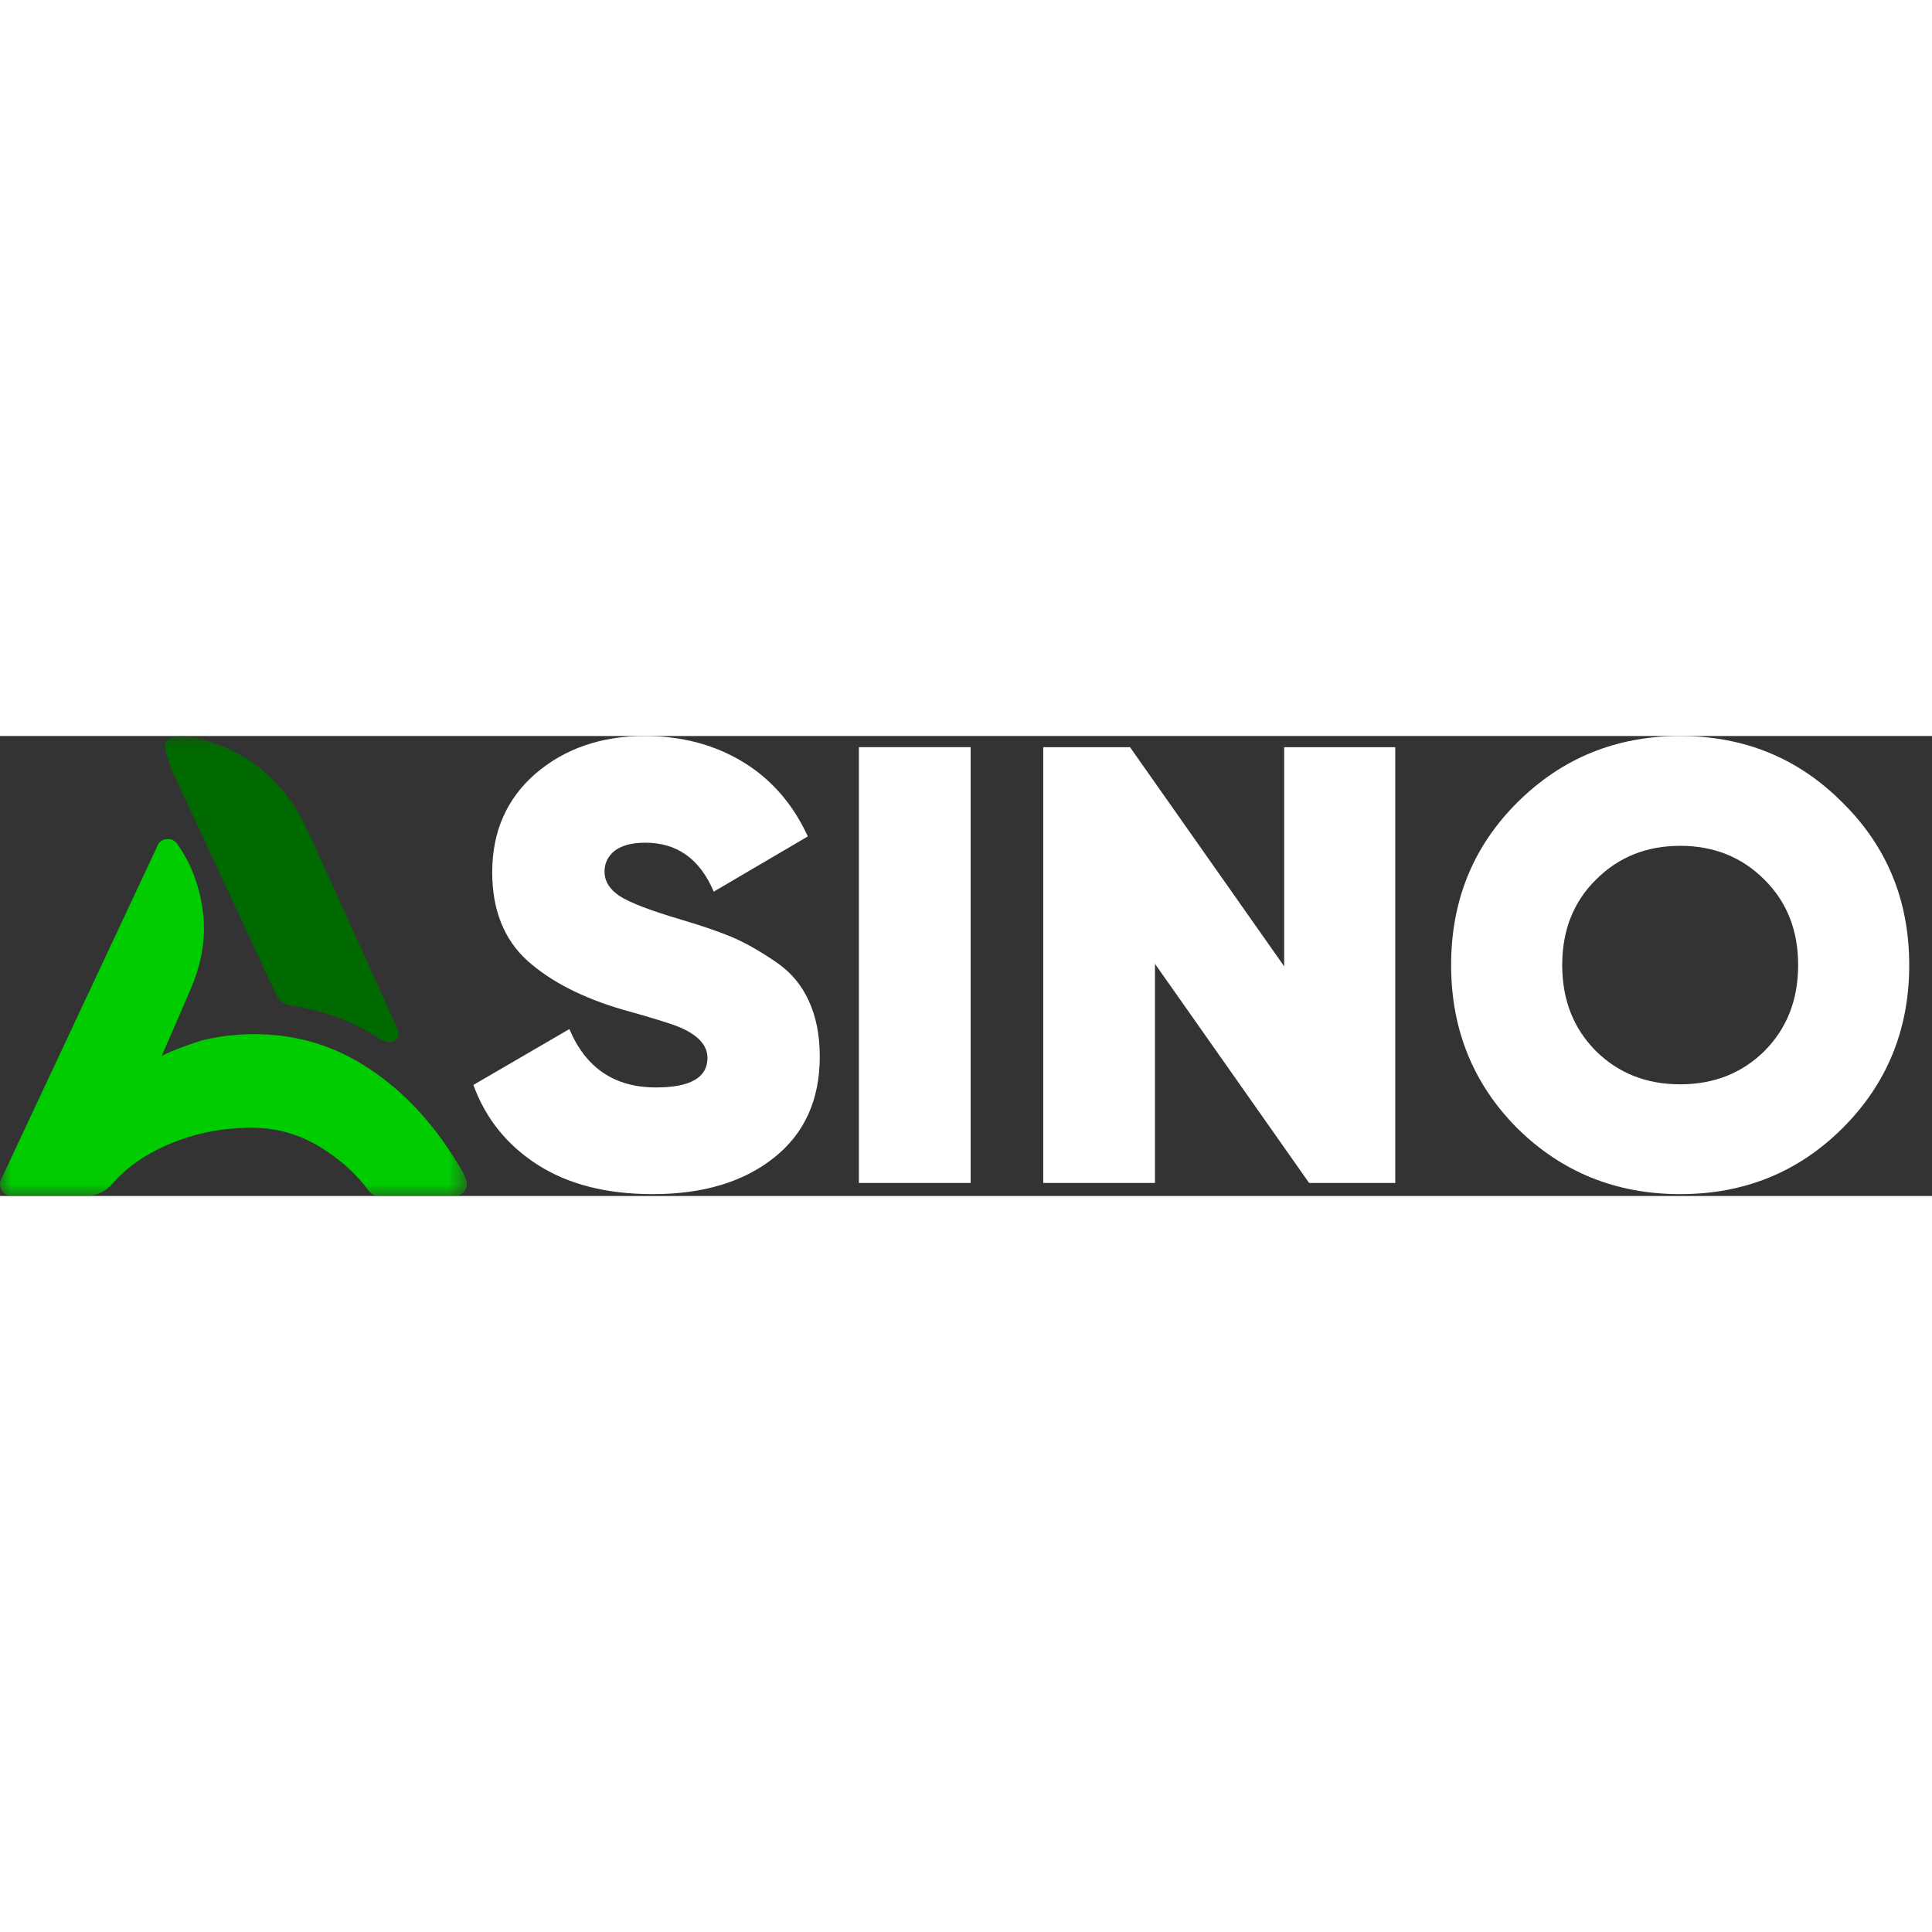 <?xml version="1.0"?>
<svg xmlns="http://www.w3.org/2000/svg" width="105" height="105" viewBox="0 0 84 20" fill="none">
<rect x="0" y="0" width="84" height="20" fill="#333333" stroke="none"/>
<g clip-path="url(#clip0_907_23934)">
<path d="M80.106 17.054C78.189 18.964 75.837 19.919 73.051 19.919C70.265 19.919 67.904 18.964 65.968 17.054C64.051 15.126 63.092 12.761 63.092 9.959C63.092 7.158 64.051 4.802 65.968 2.892C67.904 0.964 70.265 0 73.051 0C75.837 0 78.189 0.964 80.106 2.892C82.043 4.802 83.01 7.158 83.01 9.959C83.01 12.761 82.043 15.126 80.106 17.054ZM69.388 13.697C70.365 14.662 71.586 15.144 73.051 15.144C74.516 15.144 75.738 14.662 76.715 13.697C77.692 12.715 78.18 11.469 78.18 9.959C78.18 8.45 77.692 7.213 76.715 6.248C75.738 5.266 74.516 4.775 73.051 4.775C71.586 4.775 70.365 5.266 69.388 6.248C68.41 7.213 67.922 8.45 67.922 9.959C67.922 11.469 68.41 12.715 69.388 13.697Z" fill="white"/>
<path d="M55.833 0.486H60.663V19.433H56.918L50.216 9.905V19.433H45.359V0.486H49.131L55.833 10.013V0.486Z" fill="white"/>
<path d="M37.344 0.486H42.202V19.433H37.344V0.486Z" fill="white"/>
<path d="M28.385 19.919C26.366 19.919 24.693 19.491 23.365 18.636C22.037 17.781 21.11 16.626 20.582 15.171L24.756 12.742C25.466 14.434 26.721 15.28 28.521 15.28C30.013 15.28 30.759 14.853 30.759 13.998C30.759 13.434 30.331 12.979 29.476 12.633C29.113 12.488 28.312 12.242 27.076 11.897C25.329 11.387 23.947 10.678 22.928 9.768C21.91 8.841 21.401 7.558 21.401 5.921C21.401 4.157 22.028 2.729 23.283 1.637C24.556 0.546 26.139 0 28.03 0C29.631 0 31.05 0.373 32.287 1.119C33.523 1.865 34.469 2.947 35.124 4.366L31.032 6.767C30.431 5.348 29.44 4.639 28.058 4.639C27.476 4.639 27.03 4.757 26.721 4.993C26.43 5.23 26.284 5.53 26.284 5.894C26.284 6.312 26.503 6.667 26.939 6.958C27.394 7.249 28.267 7.585 29.558 7.967C30.486 8.24 31.232 8.495 31.796 8.731C32.359 8.968 32.978 9.314 33.651 9.768C34.324 10.205 34.824 10.778 35.151 11.487C35.479 12.179 35.642 12.997 35.642 13.943C35.642 15.817 34.979 17.281 33.651 18.336C32.323 19.391 30.568 19.919 28.385 19.919Z" fill="white"/>
<mask id="mask0_907_23934" style="mask-type:luminance" maskUnits="userSpaceOnUse" x="0" y="0" width="21" height="20">
<path d="M20.3 0H0V20H20.3V0Z" fill="white"/>
</mask>
<g mask="url(#mask0_907_23934)">
<path d="M6.851 4.767L4.421 9.951L0.046 19.283C-0.027 19.438 -0.016 19.618 0.076 19.761C0.167 19.906 0.331 20 0.501 20H3.701C4.2 20 4.567 19.832 4.894 19.459C5.508 18.754 6.3 18.199 7.316 17.761C8.438 17.278 9.656 17.032 10.94 17.032C12.101 17.032 13.149 17.353 14.146 18.013C14.928 18.531 15.546 19.109 16.034 19.779C16.127 19.909 16.298 20 16.457 20H19.787C19.928 20 20.077 19.924 20.172 19.818C20.267 19.711 20.311 19.57 20.295 19.431C20.262 19.129 19.966 18.707 19.95 18.677C18.764 16.674 17.267 15.142 15.499 14.124C14.47 13.532 13.343 13.161 12.146 13.025C11.78 12.984 11.408 12.962 11.043 12.962C10.32 12.962 9.6 13.045 8.896 13.208C8.802 13.208 7.515 13.648 7.032 13.908C7.105 13.741 7.178 13.575 7.25 13.407C7.593 12.617 7.95 11.8 8.294 10.994C8.808 9.787 8.974 8.64 8.802 7.49C8.642 6.431 8.285 5.516 7.708 4.693C7.615 4.558 7.462 4.474 7.299 4.48C7.047 4.49 6.924 4.606 6.848 4.767H6.851Z" fill="#00CC00"/>
<path d="M7.242 0.196C6.97 0.498 7.72 2.038 7.946 2.517C8.368 3.406 11.937 11.09 11.998 11.224C12.19 11.646 12.501 11.699 12.725 11.734C13.628 11.877 15.06 12.209 16.455 13.133C17.157 13.56 17.459 13.136 17.26 12.688C17.19 12.531 13.643 4.686 13.356 4.08C13.163 3.675 12.898 3.151 12.546 2.689C12.117 2.128 11.631 1.642 11.098 1.242C10.064 0.465 7.832 -0.397 7.241 0.194C7.241 0.194 7.515 -0.106 7.242 0.196Z" fill="#006A00"/>
</g>
</g>
<defs>
<clipPath id="clip0_907_23934">
<rect width="83.333" height="20" fill="white"/>
</clipPath>
</defs>
</svg>

